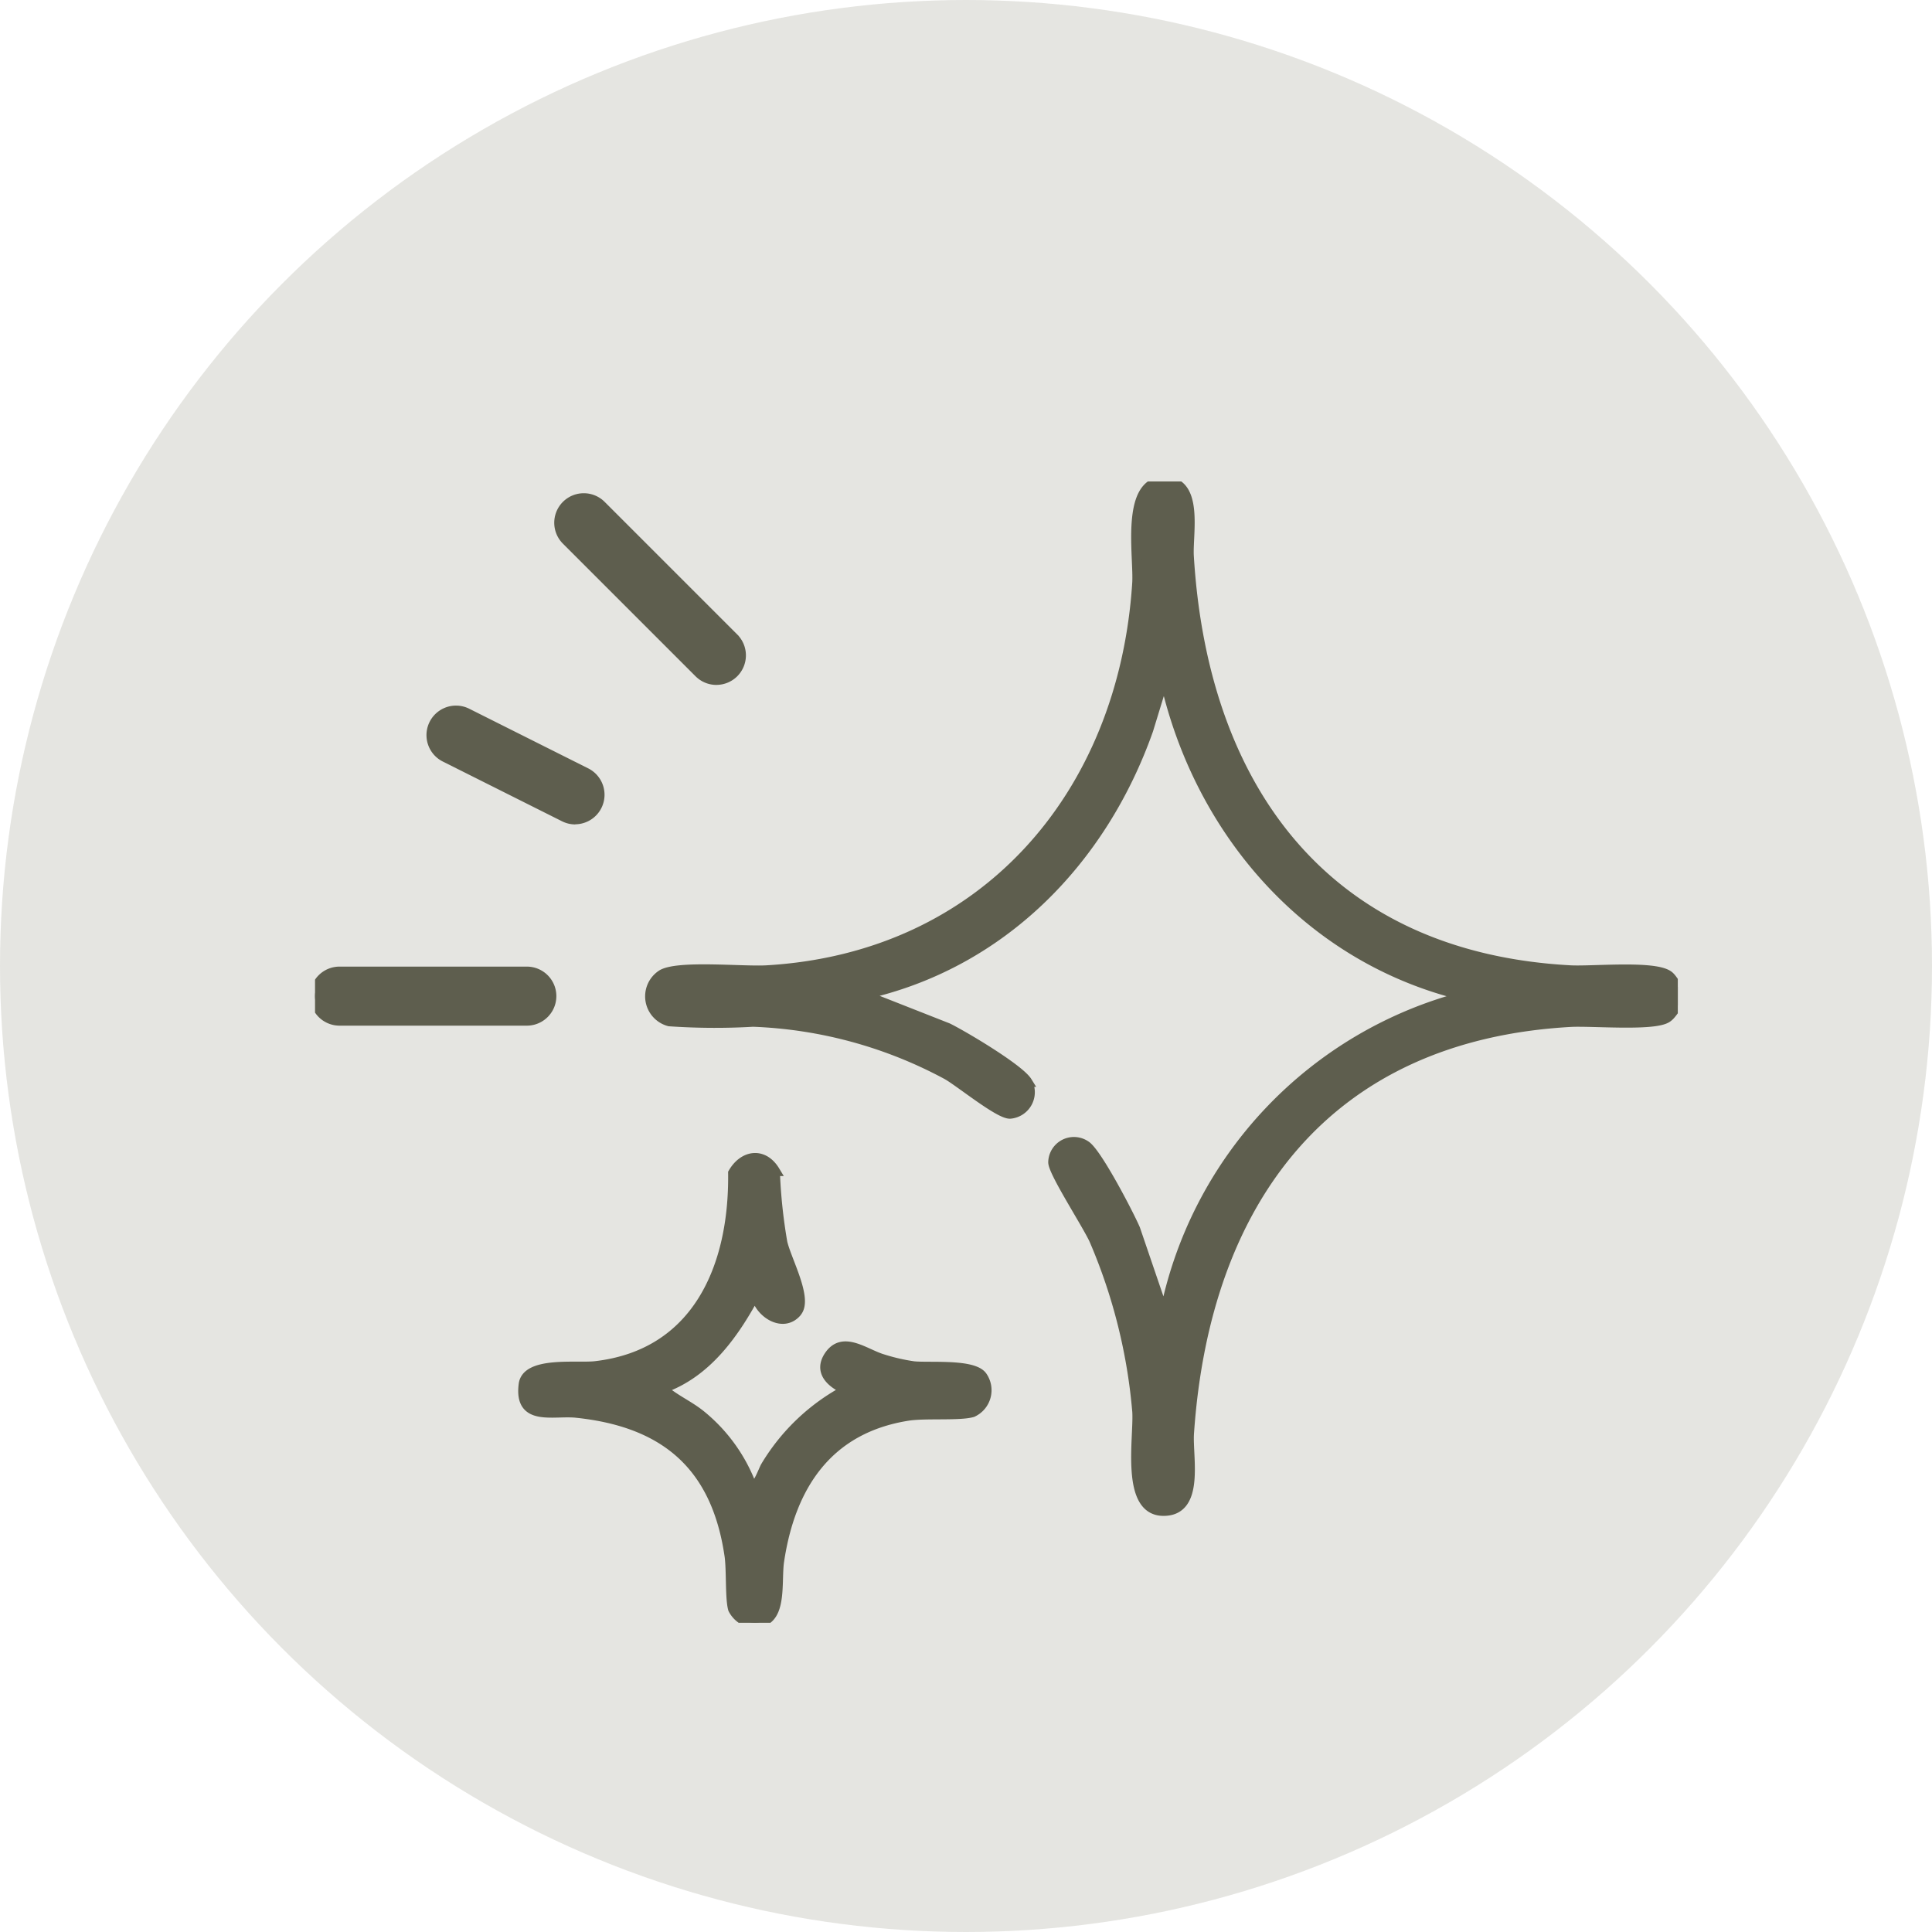 <svg xmlns="http://www.w3.org/2000/svg" xmlns:xlink="http://www.w3.org/1999/xlink" width="96" height="96" viewBox="0 0 96 96">
  <defs>
    <clipPath id="clip-path">
      <rect id="Rectangle_78" data-name="Rectangle 78" width="67.715" height="56.71" fill="#5e5e4e" stroke="#5e5e4e" stroke-width="0.5"/>
    </clipPath>
  </defs>
  <g id="Groupe_76" data-name="Groupe 76" transform="translate(-452 -3556)">
    <g id="Groupe_67" data-name="Groupe 67" transform="translate(0 854)">
      <circle id="Ellipse_12" data-name="Ellipse 12" cx="48" cy="48" r="48" transform="translate(452 2702)" fill="rgba(156,155,138,0.26)"/>
    </g>
    <g id="Groupe_69" data-name="Groupe 69" transform="translate(467.654 3579.924)">
      <g id="Groupe_69-2" data-name="Groupe 69" clip-path="url(#clip-path)">
        <path id="Tracé_391" data-name="Tracé 391" d="M174.228,25.1v.945c-.2.179-.314.453-.545.6-.653.426-3.753.15-4.785.208-12.128.68-18.172,8.895-18.96,20.445-.08,1.173.554,3.876-1.286,3.85-1.877-.026-1.2-3.632-1.281-4.929a27.441,27.441,0,0,0-2.134-8.526c-.352-.784-2.055-3.391-2.042-3.875A1.027,1.027,0,0,1,144.8,33c.548.337,2.142,3.4,2.464,4.148l1.458,4.274A20.405,20.405,0,0,1,163.7,25.567c-7.78-1.816-13.3-8.173-14.982-15.855l-.806,2.632c-2.3,6.509-7.306,11.644-14.171,13.157l4.211,1.657c.786.387,3.547,2.028,3.945,2.672a1.071,1.071,0,0,1-.836,1.582c-.52.046-2.472-1.555-3.135-1.934a22.027,22.027,0,0,0-9.646-2.634,32.99,32.99,0,0,1-4.161-.023,1.28,1.28,0,0,1-.354-2.322c.833-.467,4-.139,5.19-.208,10.8-.63,17.732-8.69,18.413-19.237.085-1.309-.594-4.993,1.3-5.054,1.783-.057,1.195,2.592,1.262,3.711.7,11.571,6.821,19.923,18.96,20.58,1.084.059,4.149-.253,4.867.26.188.135.287.394.469.544" transform="translate(-106.513 0.001)" fill="#5e5e4e" stroke="#5e5e4e" stroke-width="0.5"/>
        <path id="Tracé_392" data-name="Tracé 392" d="M90.149,256.283c-.7.865-1.951,0-2.05-.905-1.064,1.983-2.437,3.954-4.656,4.724.588.54,1.333.841,1.952,1.352a8.253,8.253,0,0,1,2.5,3.5c.238.223.593-.816.7-.985a10.257,10.257,0,0,1,4.021-3.806c-.719-.3-1.413-.871-.87-1.681.684-1.02,1.767-.1,2.658.165a9.544,9.544,0,0,0,1.536.353c.773.081,2.966-.131,3.408.5a1.2,1.2,0,0,1-.483,1.778c-.641.186-2.339.042-3.2.176-3.972.624-5.844,3.456-6.407,7.223-.173,1.162.265,3.379-1.566,3.017a1.3,1.3,0,0,1-.717-.632c-.154-.527-.076-1.948-.179-2.655-.654-4.473-3.195-6.638-7.61-7.1-1.156-.121-2.86.453-2.618-1.411.149-1.148,2.641-.8,3.548-.9,5.1-.581,6.918-4.965,6.859-9.6.519-.9,1.5-1.045,2.072-.1a26.3,26.3,0,0,0,.369,3.544c.19.861,1.262,2.781.729,3.442" transform="translate(-66.199 -215.033)" fill="#5e5e4e" stroke="#5e5e4e" stroke-width="0.5"/>
        <path id="Tracé_393" data-name="Tracé 393" d="M97.627,15.253a1.214,1.214,0,0,1-.86-.356L90.185,8.315a1.217,1.217,0,1,1,1.721-1.721l6.581,6.581a1.217,1.217,0,0,1-.861,2.077" transform="translate(-77.683 -5.394)" fill="#5e5e4e" stroke="#5e5e4e" stroke-width="0.5"/>
        <path id="Tracé_394" data-name="Tracé 394" d="M10.524,182.567H1.217a1.217,1.217,0,0,1,0-2.434h9.307a1.217,1.217,0,1,1,0,2.434" transform="translate(0 -155.777)" fill="#5e5e4e" stroke="#5e5e4e" stroke-width="0.5"/>
        <path id="Tracé_395" data-name="Tracé 395" d="M49.971,89.618a1.21,1.21,0,0,1-.544-.129L43.5,86.519a1.217,1.217,0,0,1,1.091-2.176l5.923,2.969a1.217,1.217,0,0,1-.546,2.3" transform="translate(-37.041 -72.827)" fill="#5e5e4e" stroke="#5e5e4e" stroke-width="0.5"/>
      </g>
    </g>
  </g>
</svg>
